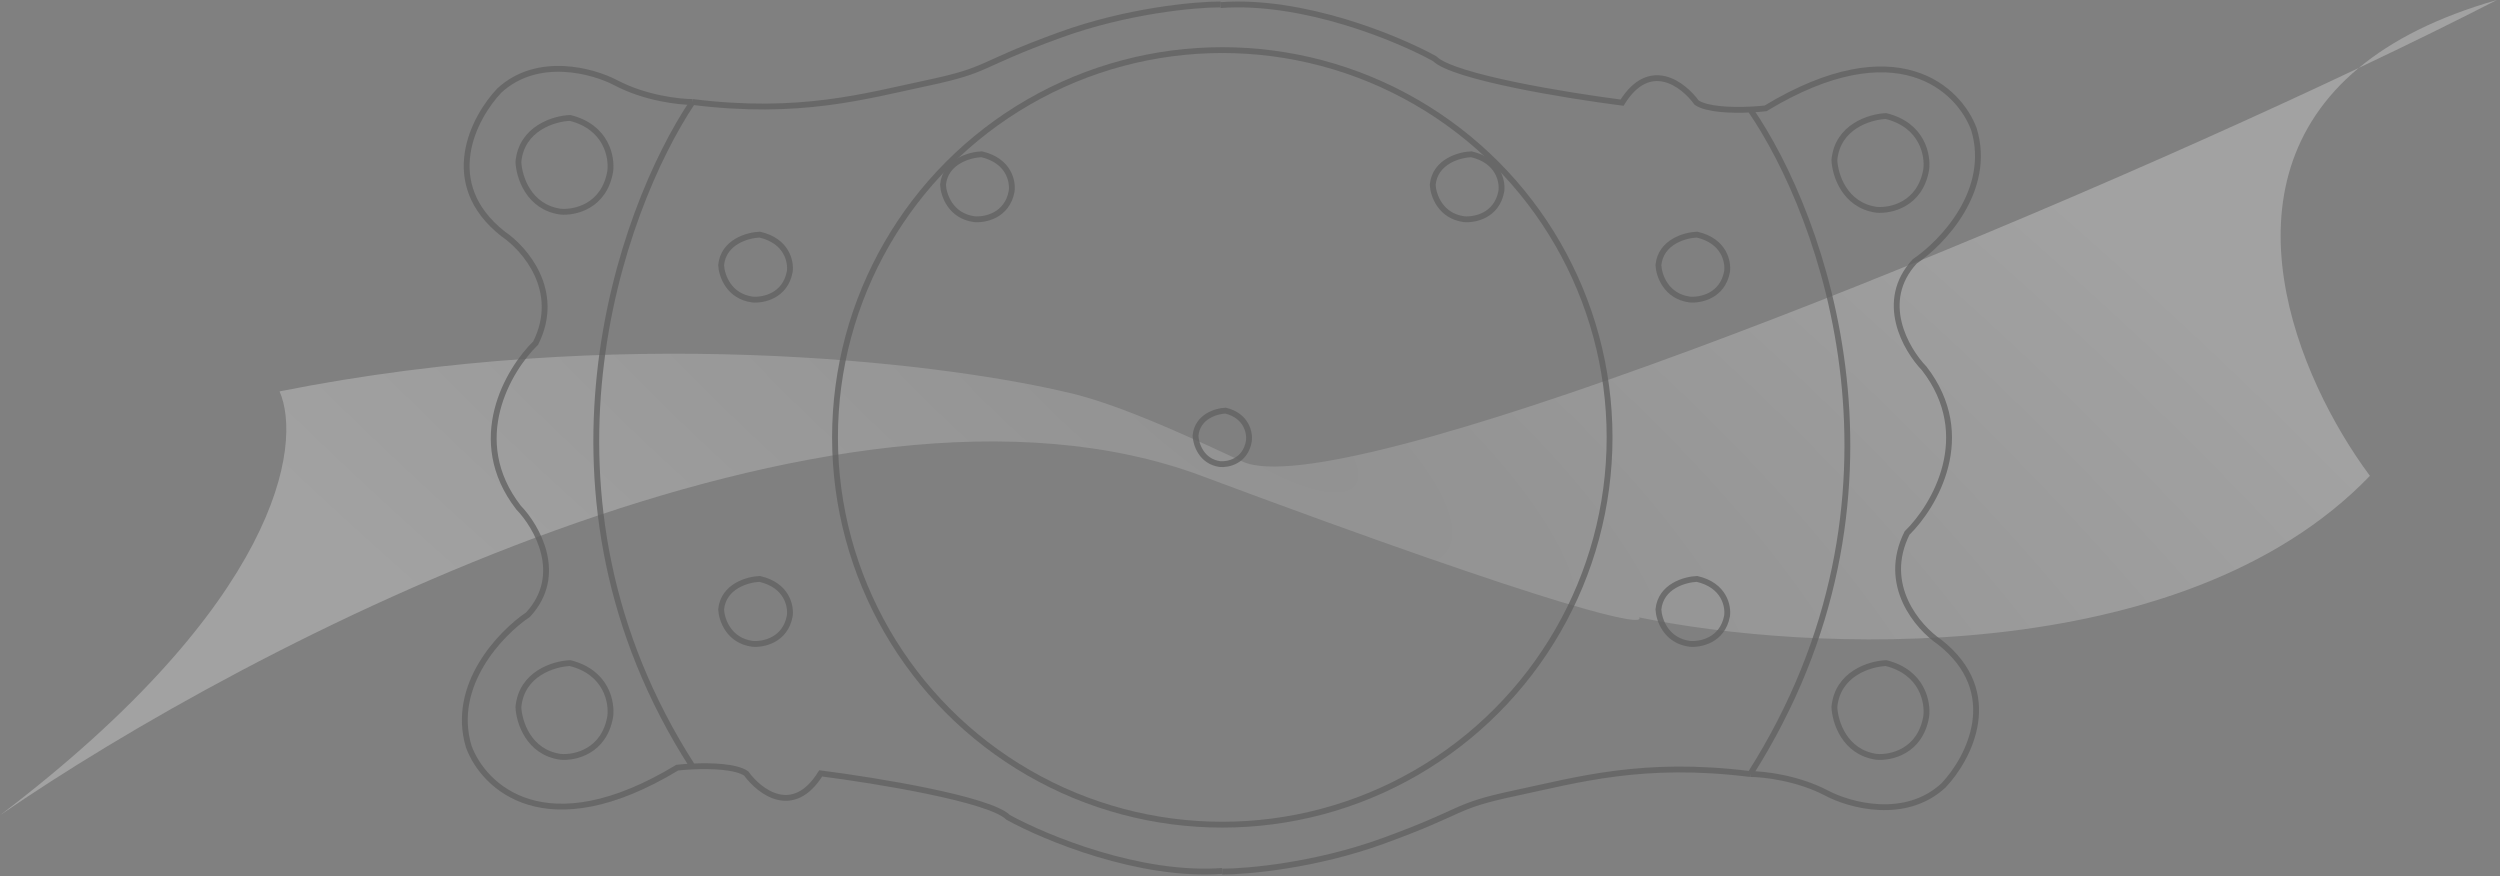 <svg width="428" height="150" viewBox="0 0 428 150" fill="none" xmlns="http://www.w3.org/2000/svg">
<rect x="0" y="0" width="428" height="150" fill="#808080" stroke="none"/>
<g opacity="0.3">
<path d="M205.687 81.466C142.788 57.975 42.355 110.414 0 139.57C47.813 103.252 51.829 76.06 47.86 67.004C105.968 55.434 159.858 62.018 181.242 66.839C187.251 68.097 194.475 70.458 212.714 79.008C228.832 86.564 337.533 43.051 403.819 11.629C409.472 6.93 417.19 2.931 427.47 0C420.525 3.571 412.539 7.496 403.819 11.629C379.621 31.745 393.269 64.681 405.733 81.466C373.498 114.931 308.886 111.563 280.61 105.696C281.843 107.408 268.585 104.958 205.687 81.466Z" fill="url(#paint0_radial_829_36590)"/>
<g opacity="0.78">
<path d="M88.751 27.721C89.275 21.958 94.864 20.299 97.593 20.189C103.88 21.761 104.797 26.957 104.469 29.359C103.422 35.384 98.357 36.454 95.955 36.235C90.454 35.45 88.86 30.232 88.751 27.721Z" stroke="#1A1A1A"/>
<path d="M88.751 121.055C89.275 115.292 94.864 113.633 97.593 113.523C103.88 115.095 104.797 120.291 104.469 122.693C103.422 128.718 98.357 129.788 95.955 129.569C90.454 128.783 88.86 123.566 88.751 121.055Z" stroke="#1A1A1A"/>
<path d="M314.047 121.055C314.571 115.292 320.16 113.633 322.889 113.523C329.176 115.095 330.093 120.291 329.765 122.693C328.717 128.718 323.653 129.788 321.251 129.569C315.75 128.783 314.156 123.566 314.047 121.055Z" stroke="#1A1A1A"/>
<path d="M314.047 27.401C314.571 21.637 320.16 19.978 322.889 19.869C329.176 21.441 330.093 26.637 329.765 29.038C328.717 35.064 323.653 36.133 321.251 35.915C315.75 35.129 314.156 29.912 314.047 27.401Z" stroke="#1A1A1A"/>
<path d="M283.922 45.386C284.313 41.393 288.49 40.244 290.529 40.168C295.227 41.257 295.913 44.856 295.668 46.52C294.885 50.694 291.1 51.435 289.305 51.284C285.194 50.739 284.003 47.125 283.922 45.386Z" stroke="#1A1A1A"/>
<path d="M283.922 104.331C284.313 100.338 288.49 99.189 290.529 99.113C295.227 100.202 295.913 103.802 295.668 105.465C294.885 109.639 291.1 110.381 289.305 110.229C285.194 109.685 284.003 106.07 283.922 104.331Z" stroke="#1A1A1A"/>
<path d="M123.458 104.331C123.85 100.338 128.026 99.189 130.065 99.113C134.763 100.202 135.449 103.802 135.204 105.465C134.421 109.639 130.636 110.381 128.842 110.229C124.73 109.685 123.54 106.07 123.458 104.331Z" stroke="#1A1A1A"/>
<path d="M123.458 45.386C123.85 41.393 128.026 40.244 130.065 40.168C134.763 41.257 135.449 44.856 135.204 46.52C134.421 50.694 130.636 51.435 128.842 51.284C124.73 50.739 123.54 47.125 123.458 45.386Z" stroke="#1A1A1A"/>
<path d="M161.445 31.63C161.837 27.637 166.013 26.488 168.052 26.412C172.751 27.501 173.436 31.101 173.191 32.764C172.408 36.938 168.623 37.679 166.829 37.528C162.718 36.984 161.527 33.369 161.445 31.63Z" stroke="#1A1A1A"/>
<path d="M245.281 31.63C245.673 27.637 249.849 26.488 251.888 26.412C256.587 27.501 257.272 31.101 257.027 32.764C256.244 36.938 252.459 37.679 250.665 37.528C246.554 36.984 245.363 33.369 245.281 31.63Z" stroke="#1A1A1A"/>
<path d="M204.673 74.596C204.977 71.308 208.226 70.361 209.812 70.299C213.466 71.196 213.999 74.16 213.809 75.53C213.2 78.967 210.256 79.578 208.86 79.453C205.663 79.005 204.736 76.028 204.673 74.596Z" stroke="#1A1A1A"/>
<path d="M209.256 149.216C213.622 149.216 225.237 148.168 236.763 143.977C251.172 138.737 248.552 138.082 259.359 135.79C270.165 133.498 281.299 130.223 299.637 132.515M299.637 132.515C301.93 132.515 307.759 133.17 312.736 135.79C316.666 137.864 326.162 140.506 332.712 134.48C337.078 129.896 343.06 118.565 332.057 109.92C328.345 107.41 322.036 100.162 326.49 91.254C331.183 86.67 338.344 74.619 329.437 63.092C326.271 59.818 321.512 51.565 327.8 44.754C332.493 41.589 341.095 32.638 337.951 22.159C335.441 15.282 324.787 4.934 302.257 18.556C301.552 18.635 300.643 18.71 299.637 18.756M299.637 132.515C329.764 85.098 312.19 36.919 299.637 18.756M208.929 0.873C223.075 -0.175 239.274 6.549 245.605 10.042C248.749 13.186 268.31 16.373 277.697 17.574C282.413 9.977 288.176 14.409 290.468 17.574C292.262 18.77 296.442 18.904 299.637 18.756" stroke="#1A1A1A"/>
<path d="M208.946 0.76C204.58 0.76 192.966 1.808 181.439 6C167.03 11.239 169.65 11.894 158.843 14.187C148.037 16.479 136.903 19.753 118.565 17.461M118.565 17.461C116.273 17.461 110.444 16.806 105.466 14.187C101.537 12.113 92.04 9.471 85.491 15.496C81.125 20.081 75.143 31.411 86.146 40.056C89.857 42.567 96.166 49.815 91.713 58.722C87.019 63.307 79.858 75.358 88.766 86.884C91.931 90.159 96.69 98.411 90.403 105.223C85.709 108.388 77.108 117.339 80.251 127.818C82.762 134.695 93.416 145.043 115.945 131.42C116.651 131.342 117.559 131.267 118.565 131.22M118.565 17.461C106.128 36.066 88.716 84.865 118.565 131.22M209.273 149.103C195.127 150.151 178.928 143.427 172.597 139.934C169.453 136.79 149.893 133.603 140.505 132.402C135.79 140 130.027 135.568 127.734 132.402C125.941 131.207 121.761 131.072 118.565 131.22" stroke="#1A1A1A"/>
<circle cx="209.257" cy="74.882" r="66.303" stroke="#1A1A1A"/>
</g>
</g>
<defs>
<radialGradient id="paint0_radial_829_36590" cx="0" cy="0" r="1" gradientUnits="userSpaceOnUse" gradientTransform="translate(213.735 69.785) rotate(125.842) scale(113.855 347.634)">
<stop stop-color="#BABABA"/>
<stop offset="1" stop-color="#F0F0F0"/>
</radialGradient>
</defs>
</svg>
